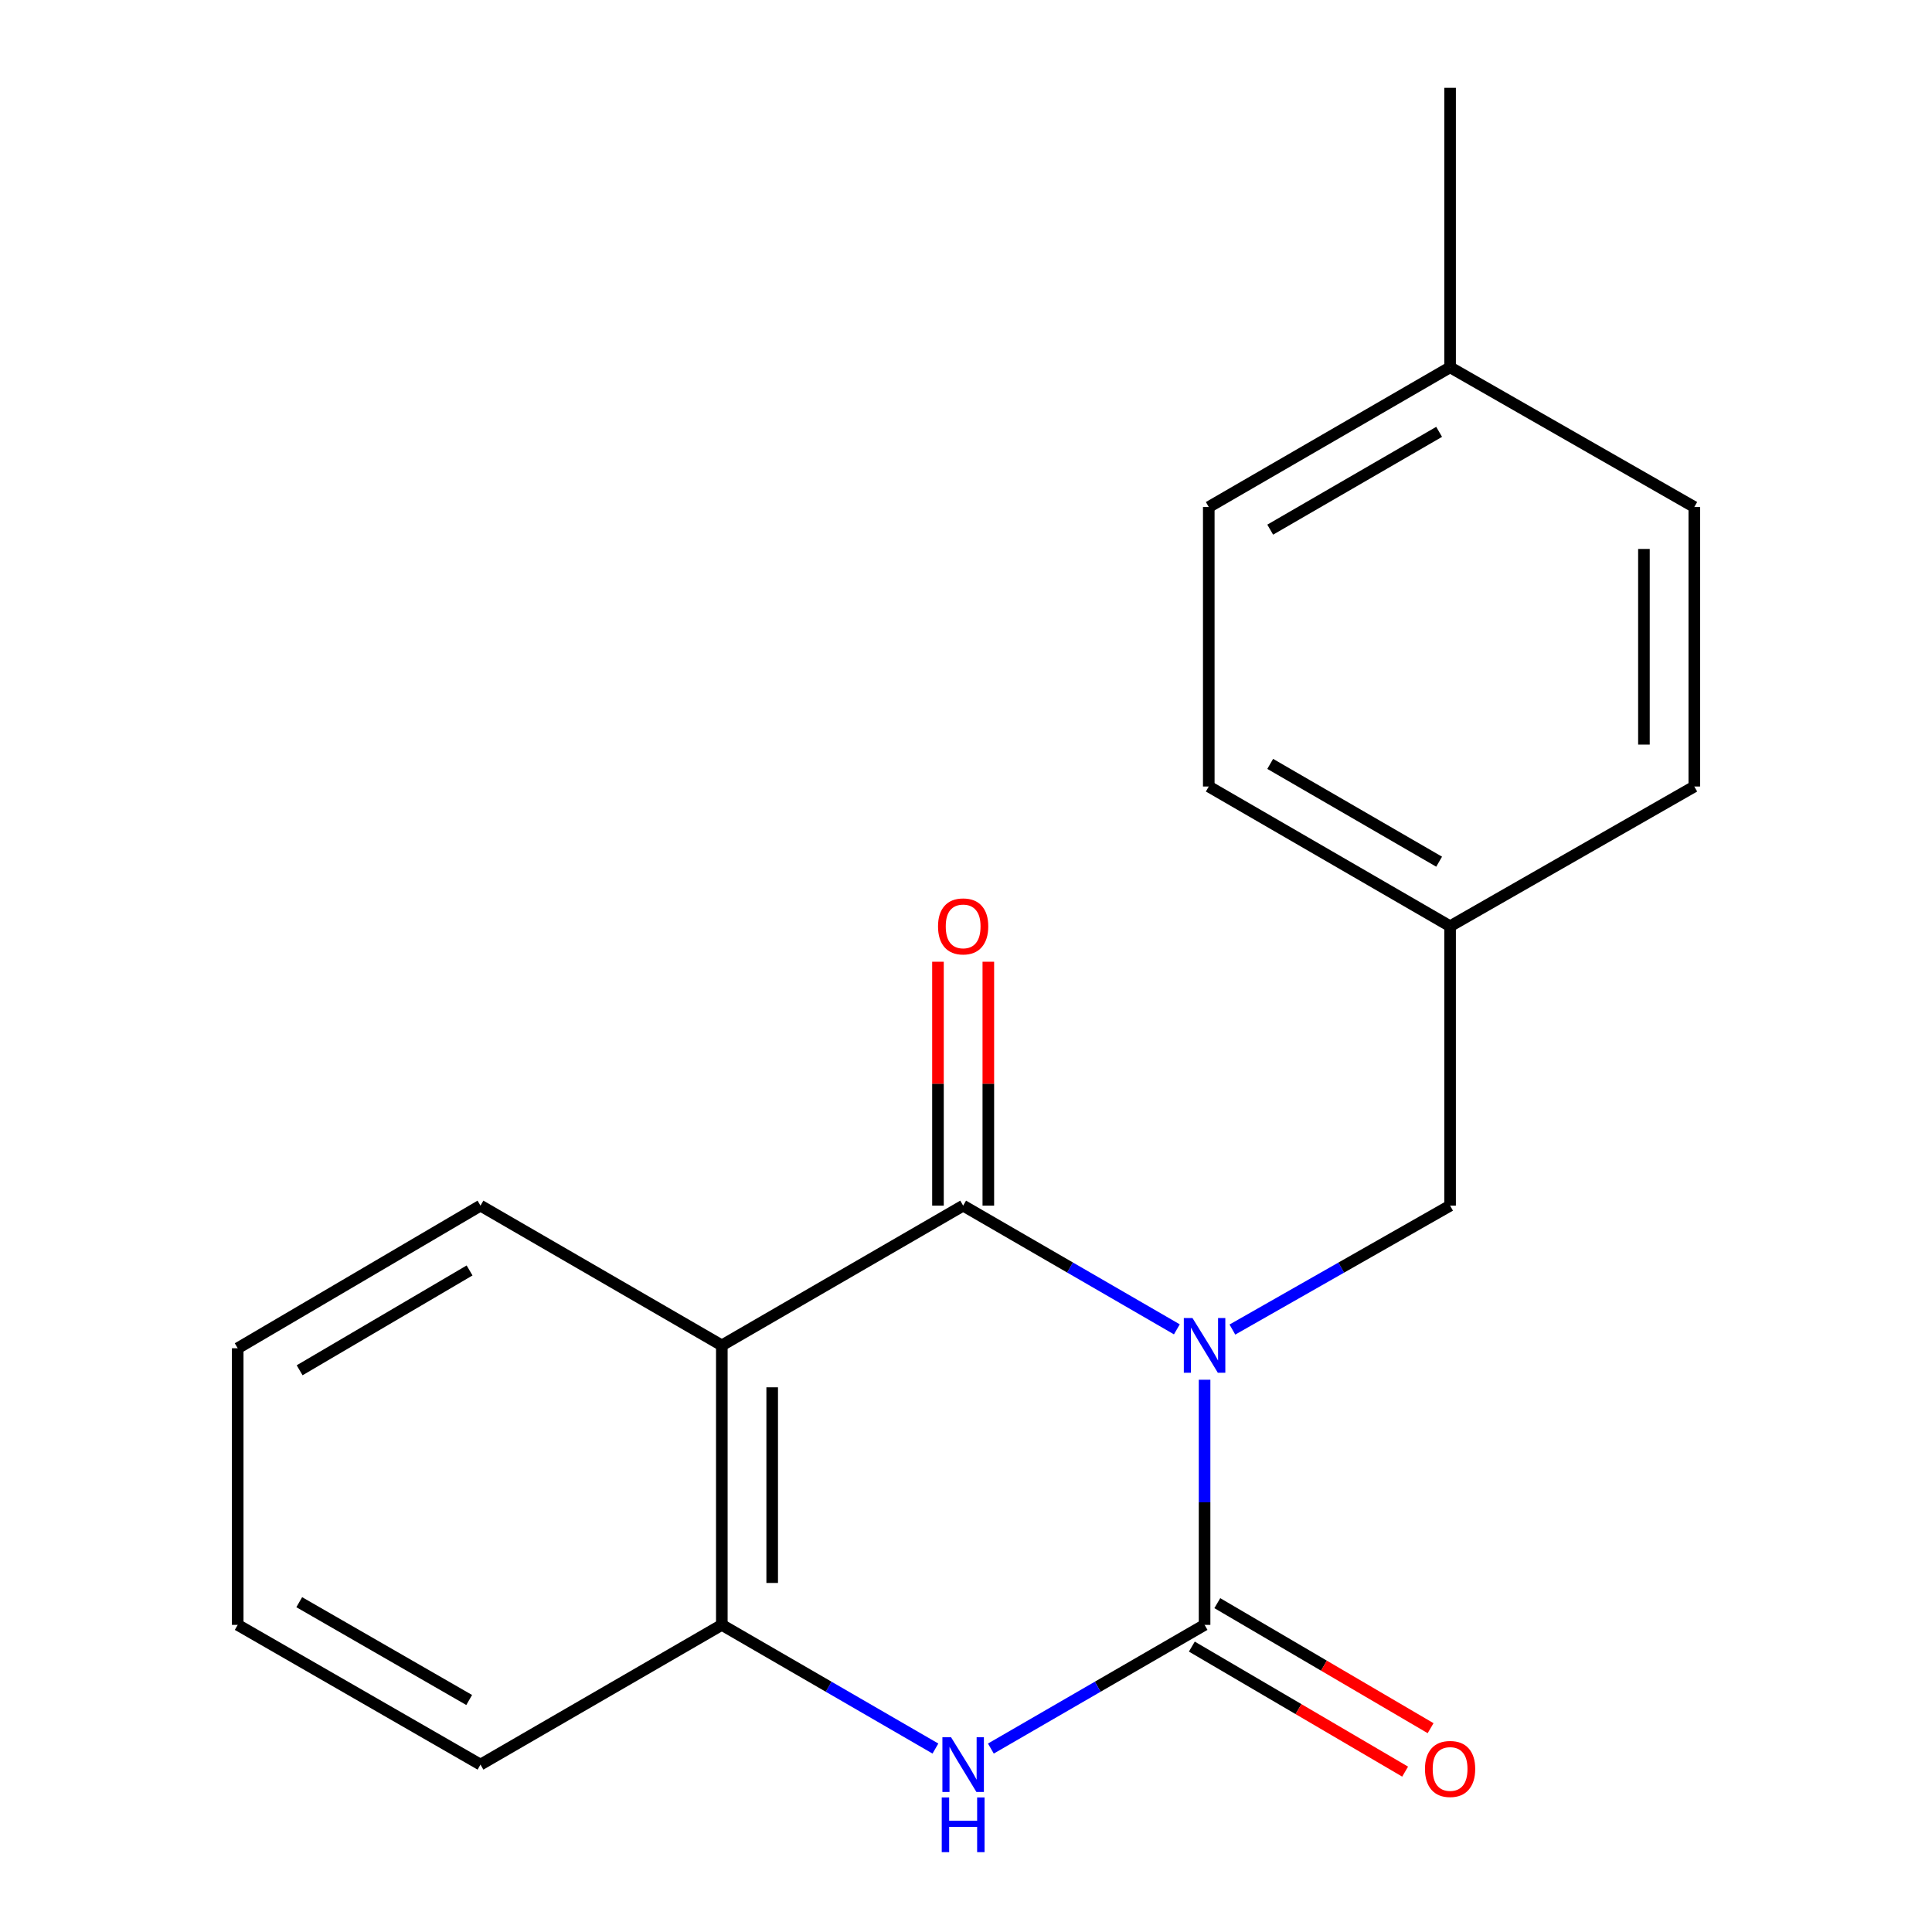 <?xml version='1.0' encoding='iso-8859-1'?>
<svg version='1.1' baseProfile='full'
              xmlns='http://www.w3.org/2000/svg'
                      xmlns:rdkit='http://www.rdkit.org/xml'
                      xmlns:xlink='http://www.w3.org/1999/xlink'
                  xml:space='preserve'
width='1000px' height='1000px' viewBox='0 0 1000 1000'>
<!-- END OF HEADER -->
<rect style='opacity:1.0;fill:#FFFFFF;stroke:none' width='1000' height='1000' x='0' y='0'> </rect>
<path class='bond-0' d='M 623.487,714.15 L 623.487,777.592' style='fill:none;fill-rule:evenodd;stroke:#0000FF;stroke-width:6px;stroke-linecap:butt;stroke-linejoin:miter;stroke-opacity:1' />
<path class='bond-0' d='M 623.487,777.592 L 623.487,841.033' style='fill:none;fill-rule:evenodd;stroke:#000000;stroke-width:6px;stroke-linecap:butt;stroke-linejoin:miter;stroke-opacity:1' />
<path class='bond-1' d='M 609.138,688.067 L 553.83,656.052' style='fill:none;fill-rule:evenodd;stroke:#0000FF;stroke-width:6px;stroke-linecap:butt;stroke-linejoin:miter;stroke-opacity:1' />
<path class='bond-1' d='M 553.83,656.052 L 498.523,624.036' style='fill:none;fill-rule:evenodd;stroke:#000000;stroke-width:6px;stroke-linecap:butt;stroke-linejoin:miter;stroke-opacity:1' />
<path class='bond-5' d='M 637.883,688.179 L 694.225,656.108' style='fill:none;fill-rule:evenodd;stroke:#0000FF;stroke-width:6px;stroke-linecap:butt;stroke-linejoin:miter;stroke-opacity:1' />
<path class='bond-5' d='M 694.225,656.108 L 750.566,624.036' style='fill:none;fill-rule:evenodd;stroke:#000000;stroke-width:6px;stroke-linecap:butt;stroke-linejoin:miter;stroke-opacity:1' />
<path class='bond-3' d='M 623.487,841.033 L 568.18,873.042' style='fill:none;fill-rule:evenodd;stroke:#000000;stroke-width:6px;stroke-linecap:butt;stroke-linejoin:miter;stroke-opacity:1' />
<path class='bond-3' d='M 568.18,873.042 L 512.872,905.051' style='fill:none;fill-rule:evenodd;stroke:#0000FF;stroke-width:6px;stroke-linecap:butt;stroke-linejoin:miter;stroke-opacity:1' />
<path class='bond-6' d='M 616.896,852.278 L 672.094,884.635' style='fill:none;fill-rule:evenodd;stroke:#000000;stroke-width:6px;stroke-linecap:butt;stroke-linejoin:miter;stroke-opacity:1' />
<path class='bond-6' d='M 672.094,884.635 L 727.292,916.993' style='fill:none;fill-rule:evenodd;stroke:#FF0000;stroke-width:6px;stroke-linecap:butt;stroke-linejoin:miter;stroke-opacity:1' />
<path class='bond-6' d='M 630.079,829.789 L 685.277,862.147' style='fill:none;fill-rule:evenodd;stroke:#000000;stroke-width:6px;stroke-linecap:butt;stroke-linejoin:miter;stroke-opacity:1' />
<path class='bond-6' d='M 685.277,862.147 L 740.475,894.505' style='fill:none;fill-rule:evenodd;stroke:#FF0000;stroke-width:6px;stroke-linecap:butt;stroke-linejoin:miter;stroke-opacity:1' />
<path class='bond-2' d='M 498.523,624.036 L 373.616,696.374' style='fill:none;fill-rule:evenodd;stroke:#000000;stroke-width:6px;stroke-linecap:butt;stroke-linejoin:miter;stroke-opacity:1' />
<path class='bond-7' d='M 511.557,624.036 L 511.557,560.916' style='fill:none;fill-rule:evenodd;stroke:#000000;stroke-width:6px;stroke-linecap:butt;stroke-linejoin:miter;stroke-opacity:1' />
<path class='bond-7' d='M 511.557,560.916 L 511.557,497.795' style='fill:none;fill-rule:evenodd;stroke:#FF0000;stroke-width:6px;stroke-linecap:butt;stroke-linejoin:miter;stroke-opacity:1' />
<path class='bond-7' d='M 485.489,624.036 L 485.489,560.916' style='fill:none;fill-rule:evenodd;stroke:#000000;stroke-width:6px;stroke-linecap:butt;stroke-linejoin:miter;stroke-opacity:1' />
<path class='bond-7' d='M 485.489,560.916 L 485.489,497.795' style='fill:none;fill-rule:evenodd;stroke:#FF0000;stroke-width:6px;stroke-linecap:butt;stroke-linejoin:miter;stroke-opacity:1' />
<path class='bond-4' d='M 373.616,696.374 L 373.616,841.033' style='fill:none;fill-rule:evenodd;stroke:#000000;stroke-width:6px;stroke-linecap:butt;stroke-linejoin:miter;stroke-opacity:1' />
<path class='bond-4' d='M 399.684,718.073 L 399.684,819.334' style='fill:none;fill-rule:evenodd;stroke:#000000;stroke-width:6px;stroke-linecap:butt;stroke-linejoin:miter;stroke-opacity:1' />
<path class='bond-9' d='M 373.616,696.374 L 248.695,624.036' style='fill:none;fill-rule:evenodd;stroke:#000000;stroke-width:6px;stroke-linecap:butt;stroke-linejoin:miter;stroke-opacity:1' />
<path class='bond-19' d='M 484.175,905.048 L 428.895,873.041' style='fill:none;fill-rule:evenodd;stroke:#0000FF;stroke-width:6px;stroke-linecap:butt;stroke-linejoin:miter;stroke-opacity:1' />
<path class='bond-19' d='M 428.895,873.041 L 373.616,841.033' style='fill:none;fill-rule:evenodd;stroke:#000000;stroke-width:6px;stroke-linecap:butt;stroke-linejoin:miter;stroke-opacity:1' />
<path class='bond-15' d='M 373.616,841.033 L 248.695,913.356' style='fill:none;fill-rule:evenodd;stroke:#000000;stroke-width:6px;stroke-linecap:butt;stroke-linejoin:miter;stroke-opacity:1' />
<path class='bond-8' d='M 750.566,624.036 L 750.566,479.42' style='fill:none;fill-rule:evenodd;stroke:#000000;stroke-width:6px;stroke-linecap:butt;stroke-linejoin:miter;stroke-opacity:1' />
<path class='bond-11' d='M 750.566,479.42 L 876.964,407.097' style='fill:none;fill-rule:evenodd;stroke:#000000;stroke-width:6px;stroke-linecap:butt;stroke-linejoin:miter;stroke-opacity:1' />
<path class='bond-12' d='M 750.566,479.42 L 625.66,407.097' style='fill:none;fill-rule:evenodd;stroke:#000000;stroke-width:6px;stroke-linecap:butt;stroke-linejoin:miter;stroke-opacity:1' />
<path class='bond-12' d='M 744.892,446.013 L 657.458,395.387' style='fill:none;fill-rule:evenodd;stroke:#000000;stroke-width:6px;stroke-linecap:butt;stroke-linejoin:miter;stroke-opacity:1' />
<path class='bond-17' d='M 248.695,624.036 L 123.036,697.851' style='fill:none;fill-rule:evenodd;stroke:#000000;stroke-width:6px;stroke-linecap:butt;stroke-linejoin:miter;stroke-opacity:1' />
<path class='bond-17' d='M 243.049,657.585 L 155.088,709.255' style='fill:none;fill-rule:evenodd;stroke:#000000;stroke-width:6px;stroke-linecap:butt;stroke-linejoin:miter;stroke-opacity:1' />
<path class='bond-10' d='M 750.566,190.114 L 625.66,262.437' style='fill:none;fill-rule:evenodd;stroke:#000000;stroke-width:6px;stroke-linecap:butt;stroke-linejoin:miter;stroke-opacity:1' />
<path class='bond-10' d='M 744.892,223.522 L 657.458,274.148' style='fill:none;fill-rule:evenodd;stroke:#000000;stroke-width:6px;stroke-linecap:butt;stroke-linejoin:miter;stroke-opacity:1' />
<path class='bond-16' d='M 750.566,190.114 L 750.566,45.455' style='fill:none;fill-rule:evenodd;stroke:#000000;stroke-width:6px;stroke-linecap:butt;stroke-linejoin:miter;stroke-opacity:1' />
<path class='bond-20' d='M 750.566,190.114 L 876.964,262.437' style='fill:none;fill-rule:evenodd;stroke:#000000;stroke-width:6px;stroke-linecap:butt;stroke-linejoin:miter;stroke-opacity:1' />
<path class='bond-14' d='M 876.964,407.097 L 876.964,262.437' style='fill:none;fill-rule:evenodd;stroke:#000000;stroke-width:6px;stroke-linecap:butt;stroke-linejoin:miter;stroke-opacity:1' />
<path class='bond-14' d='M 850.897,385.398 L 850.897,284.136' style='fill:none;fill-rule:evenodd;stroke:#000000;stroke-width:6px;stroke-linecap:butt;stroke-linejoin:miter;stroke-opacity:1' />
<path class='bond-13' d='M 625.66,407.097 L 625.66,262.437' style='fill:none;fill-rule:evenodd;stroke:#000000;stroke-width:6px;stroke-linecap:butt;stroke-linejoin:miter;stroke-opacity:1' />
<path class='bond-21' d='M 248.695,913.356 L 123.036,841.033' style='fill:none;fill-rule:evenodd;stroke:#000000;stroke-width:6px;stroke-linecap:butt;stroke-linejoin:miter;stroke-opacity:1' />
<path class='bond-21' d='M 242.849,879.915 L 154.888,829.289' style='fill:none;fill-rule:evenodd;stroke:#000000;stroke-width:6px;stroke-linecap:butt;stroke-linejoin:miter;stroke-opacity:1' />
<path class='bond-18' d='M 123.036,697.851 L 123.036,841.033' style='fill:none;fill-rule:evenodd;stroke:#000000;stroke-width:6px;stroke-linecap:butt;stroke-linejoin:miter;stroke-opacity:1' />
<path  class='atom-0' d='M 617.227 682.214
L 626.507 697.214
Q 627.427 698.694, 628.907 701.374
Q 630.387 704.054, 630.467 704.214
L 630.467 682.214
L 634.227 682.214
L 634.227 710.534
L 630.347 710.534
L 620.387 694.134
Q 619.227 692.214, 617.987 690.014
Q 616.787 687.814, 616.427 687.134
L 616.427 710.534
L 612.747 710.534
L 612.747 682.214
L 617.227 682.214
' fill='#0000FF'/>
<path  class='atom-4' d='M 492.263 899.196
L 501.543 914.196
Q 502.463 915.676, 503.943 918.356
Q 505.423 921.036, 505.503 921.196
L 505.503 899.196
L 509.263 899.196
L 509.263 927.516
L 505.383 927.516
L 495.423 911.116
Q 494.263 909.196, 493.023 906.996
Q 491.823 904.796, 491.463 904.116
L 491.463 927.516
L 487.783 927.516
L 487.783 899.196
L 492.263 899.196
' fill='#0000FF'/>
<path  class='atom-4' d='M 487.443 930.348
L 491.283 930.348
L 491.283 942.388
L 505.763 942.388
L 505.763 930.348
L 509.603 930.348
L 509.603 958.668
L 505.763 958.668
L 505.763 945.588
L 491.283 945.588
L 491.283 958.668
L 487.443 958.668
L 487.443 930.348
' fill='#0000FF'/>
<path  class='atom-7' d='M 737.566 915.608
Q 737.566 908.808, 740.926 905.008
Q 744.286 901.208, 750.566 901.208
Q 756.846 901.208, 760.206 905.008
Q 763.566 908.808, 763.566 915.608
Q 763.566 922.488, 760.166 926.408
Q 756.766 930.288, 750.566 930.288
Q 744.326 930.288, 740.926 926.408
Q 737.566 922.528, 737.566 915.608
M 750.566 927.088
Q 754.886 927.088, 757.206 924.208
Q 759.566 921.288, 759.566 915.608
Q 759.566 910.048, 757.206 907.248
Q 754.886 904.408, 750.566 904.408
Q 746.246 904.408, 743.886 907.208
Q 741.566 910.008, 741.566 915.608
Q 741.566 921.328, 743.886 924.208
Q 746.246 927.088, 750.566 927.088
' fill='#FF0000'/>
<path  class='atom-8' d='M 485.523 479.5
Q 485.523 472.7, 488.883 468.9
Q 492.243 465.1, 498.523 465.1
Q 504.803 465.1, 508.163 468.9
Q 511.523 472.7, 511.523 479.5
Q 511.523 486.38, 508.123 490.3
Q 504.723 494.18, 498.523 494.18
Q 492.283 494.18, 488.883 490.3
Q 485.523 486.42, 485.523 479.5
M 498.523 490.98
Q 502.843 490.98, 505.163 488.1
Q 507.523 485.18, 507.523 479.5
Q 507.523 473.94, 505.163 471.14
Q 502.843 468.3, 498.523 468.3
Q 494.203 468.3, 491.843 471.1
Q 489.523 473.9, 489.523 479.5
Q 489.523 485.22, 491.843 488.1
Q 494.203 490.98, 498.523 490.98
' fill='#FF0000'/>
</svg>
